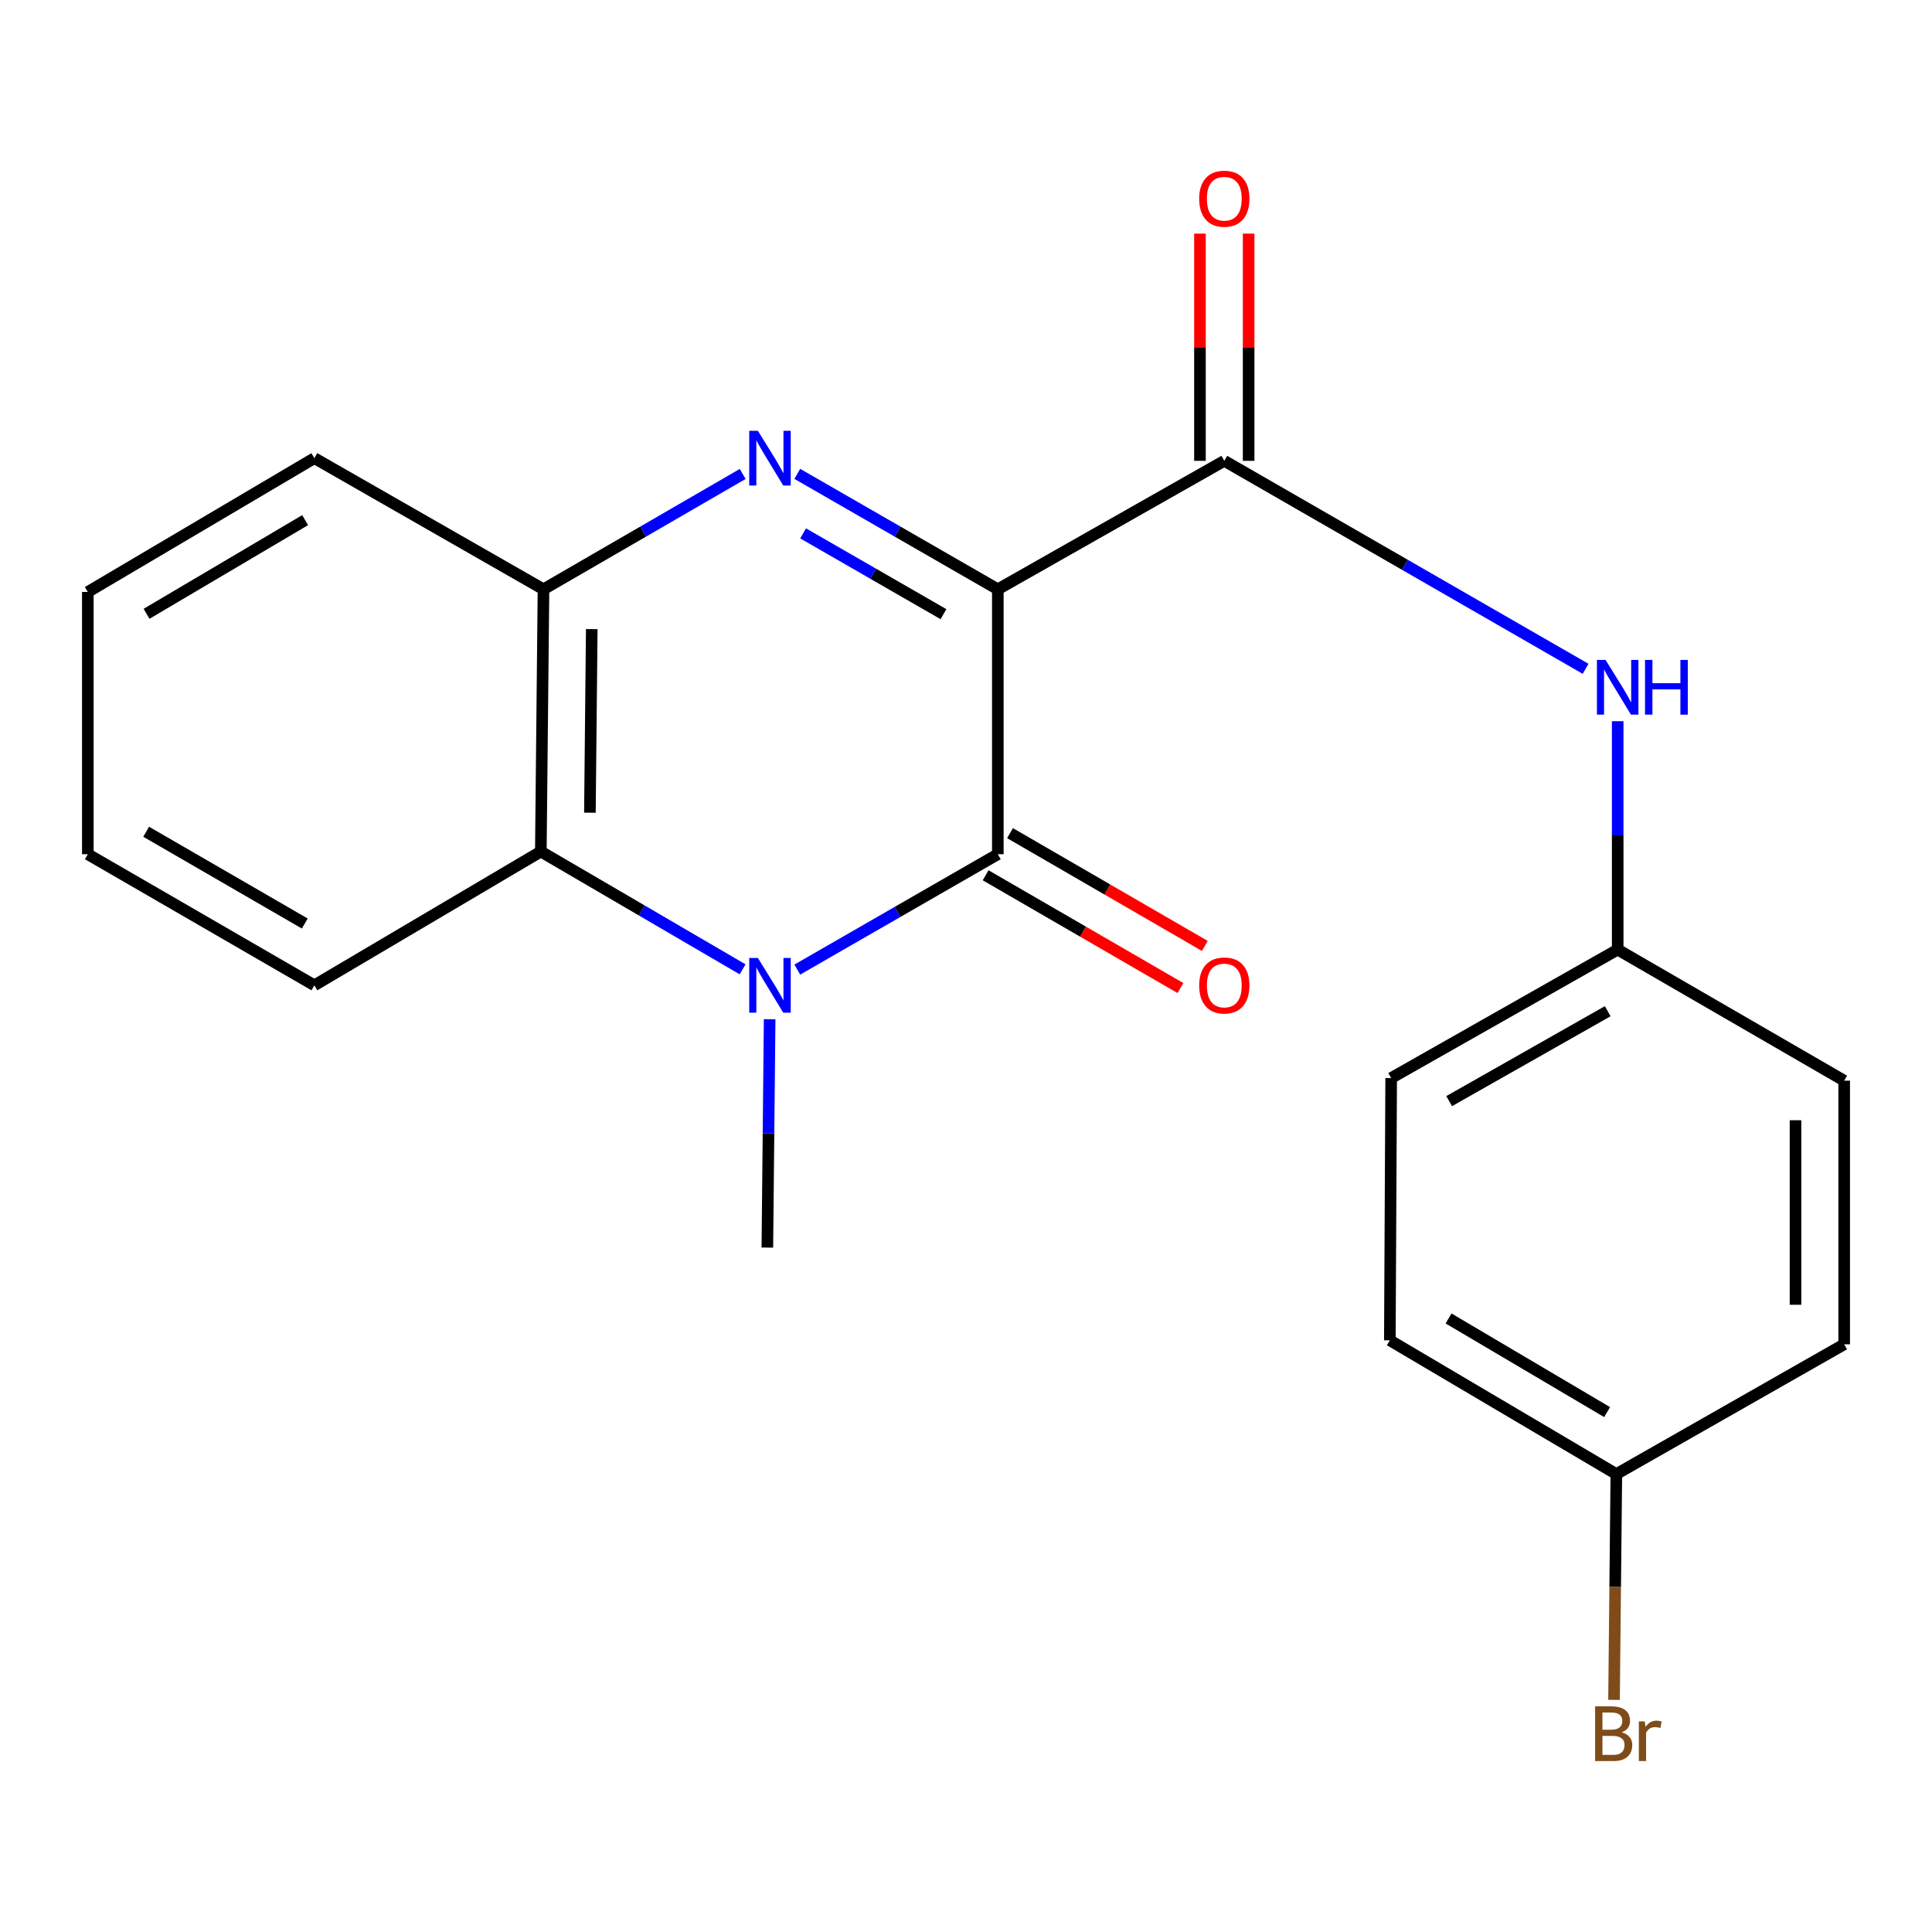 <?xml version='1.0' encoding='iso-8859-1'?>
<svg version='1.1' baseProfile='full'
              xmlns='http://www.w3.org/2000/svg'
                      xmlns:rdkit='http://www.rdkit.org/xml'
                      xmlns:xlink='http://www.w3.org/1999/xlink'
                  xml:space='preserve'
width='1000px' height='1000px' viewBox='0 0 1000 1000'>
<!-- END OF HEADER -->
<rect style='opacity:1.0;fill:#FFFFFF;stroke:none' width='1000' height='1000' x='0' y='0'> </rect>
<path class='bond-0' d='M 516.474,305.02 L 516.474,442.142' style='fill:none;fill-rule:evenodd;stroke:#000000;stroke-width:6px;stroke-linecap:butt;stroke-linejoin:miter;stroke-opacity:1' />
<path class='bond-1' d='M 516.474,305.02 L 464.578,275.148' style='fill:none;fill-rule:evenodd;stroke:#000000;stroke-width:6px;stroke-linecap:butt;stroke-linejoin:miter;stroke-opacity:1' />
<path class='bond-1' d='M 464.578,275.148 L 412.682,245.277' style='fill:none;fill-rule:evenodd;stroke:#0000FF;stroke-width:6px;stroke-linecap:butt;stroke-linejoin:miter;stroke-opacity:1' />
<path class='bond-1' d='M 488.337,317.893 L 452.01,296.983' style='fill:none;fill-rule:evenodd;stroke:#000000;stroke-width:6px;stroke-linecap:butt;stroke-linejoin:miter;stroke-opacity:1' />
<path class='bond-1' d='M 452.01,296.983 L 415.683,276.073' style='fill:none;fill-rule:evenodd;stroke:#0000FF;stroke-width:6px;stroke-linecap:butt;stroke-linejoin:miter;stroke-opacity:1' />
<path class='bond-3' d='M 516.474,305.02 L 633.693,238.523' style='fill:none;fill-rule:evenodd;stroke:#000000;stroke-width:6px;stroke-linecap:butt;stroke-linejoin:miter;stroke-opacity:1' />
<path class='bond-2' d='M 516.474,442.142 L 464.578,472.001' style='fill:none;fill-rule:evenodd;stroke:#000000;stroke-width:6px;stroke-linecap:butt;stroke-linejoin:miter;stroke-opacity:1' />
<path class='bond-2' d='M 464.578,472.001 L 412.682,501.86' style='fill:none;fill-rule:evenodd;stroke:#0000FF;stroke-width:6px;stroke-linecap:butt;stroke-linejoin:miter;stroke-opacity:1' />
<path class='bond-7' d='M 510.163,453.044 L 560.58,482.228' style='fill:none;fill-rule:evenodd;stroke:#000000;stroke-width:6px;stroke-linecap:butt;stroke-linejoin:miter;stroke-opacity:1' />
<path class='bond-7' d='M 560.58,482.228 L 610.996,511.413' style='fill:none;fill-rule:evenodd;stroke:#FF0000;stroke-width:6px;stroke-linecap:butt;stroke-linejoin:miter;stroke-opacity:1' />
<path class='bond-7' d='M 522.784,431.24 L 573.201,460.424' style='fill:none;fill-rule:evenodd;stroke:#000000;stroke-width:6px;stroke-linecap:butt;stroke-linejoin:miter;stroke-opacity:1' />
<path class='bond-7' d='M 573.201,460.424 L 623.618,489.609' style='fill:none;fill-rule:evenodd;stroke:#FF0000;stroke-width:6px;stroke-linecap:butt;stroke-linejoin:miter;stroke-opacity:1' />
<path class='bond-5' d='M 384.414,245.317 L 332.86,275.168' style='fill:none;fill-rule:evenodd;stroke:#0000FF;stroke-width:6px;stroke-linecap:butt;stroke-linejoin:miter;stroke-opacity:1' />
<path class='bond-5' d='M 332.86,275.168 L 281.307,305.02' style='fill:none;fill-rule:evenodd;stroke:#000000;stroke-width:6px;stroke-linecap:butt;stroke-linejoin:miter;stroke-opacity:1' />
<path class='bond-10' d='M 398.365,527.55 L 397.774,586.648' style='fill:none;fill-rule:evenodd;stroke:#0000FF;stroke-width:6px;stroke-linecap:butt;stroke-linejoin:miter;stroke-opacity:1' />
<path class='bond-10' d='M 397.774,586.648 L 397.183,645.747' style='fill:none;fill-rule:evenodd;stroke:#000000;stroke-width:6px;stroke-linecap:butt;stroke-linejoin:miter;stroke-opacity:1' />
<path class='bond-21' d='M 384.367,501.722 L 332.151,471.239' style='fill:none;fill-rule:evenodd;stroke:#0000FF;stroke-width:6px;stroke-linecap:butt;stroke-linejoin:miter;stroke-opacity:1' />
<path class='bond-21' d='M 332.151,471.239 L 279.935,440.756' style='fill:none;fill-rule:evenodd;stroke:#000000;stroke-width:6px;stroke-linecap:butt;stroke-linejoin:miter;stroke-opacity:1' />
<path class='bond-6' d='M 633.693,238.523 L 727.196,292.351' style='fill:none;fill-rule:evenodd;stroke:#000000;stroke-width:6px;stroke-linecap:butt;stroke-linejoin:miter;stroke-opacity:1' />
<path class='bond-6' d='M 727.196,292.351 L 820.698,346.178' style='fill:none;fill-rule:evenodd;stroke:#0000FF;stroke-width:6px;stroke-linecap:butt;stroke-linejoin:miter;stroke-opacity:1' />
<path class='bond-8' d='M 646.29,238.523 L 646.29,179.725' style='fill:none;fill-rule:evenodd;stroke:#000000;stroke-width:6px;stroke-linecap:butt;stroke-linejoin:miter;stroke-opacity:1' />
<path class='bond-8' d='M 646.29,179.725 L 646.29,120.926' style='fill:none;fill-rule:evenodd;stroke:#FF0000;stroke-width:6px;stroke-linecap:butt;stroke-linejoin:miter;stroke-opacity:1' />
<path class='bond-8' d='M 621.096,238.523 L 621.096,179.725' style='fill:none;fill-rule:evenodd;stroke:#000000;stroke-width:6px;stroke-linecap:butt;stroke-linejoin:miter;stroke-opacity:1' />
<path class='bond-8' d='M 621.096,179.725 L 621.096,120.926' style='fill:none;fill-rule:evenodd;stroke:#FF0000;stroke-width:6px;stroke-linecap:butt;stroke-linejoin:miter;stroke-opacity:1' />
<path class='bond-4' d='M 279.935,440.756 L 281.307,305.02' style='fill:none;fill-rule:evenodd;stroke:#000000;stroke-width:6px;stroke-linecap:butt;stroke-linejoin:miter;stroke-opacity:1' />
<path class='bond-4' d='M 305.333,420.65 L 306.293,325.635' style='fill:none;fill-rule:evenodd;stroke:#000000;stroke-width:6px;stroke-linecap:butt;stroke-linejoin:miter;stroke-opacity:1' />
<path class='bond-17' d='M 279.935,440.756 L 162.716,509.996' style='fill:none;fill-rule:evenodd;stroke:#000000;stroke-width:6px;stroke-linecap:butt;stroke-linejoin:miter;stroke-opacity:1' />
<path class='bond-18' d='M 281.307,305.02 L 162.716,237.137' style='fill:none;fill-rule:evenodd;stroke:#000000;stroke-width:6px;stroke-linecap:butt;stroke-linejoin:miter;stroke-opacity:1' />
<path class='bond-9' d='M 837.312,373.296 L 837.312,432.402' style='fill:none;fill-rule:evenodd;stroke:#0000FF;stroke-width:6px;stroke-linecap:butt;stroke-linejoin:miter;stroke-opacity:1' />
<path class='bond-9' d='M 837.312,432.402 L 837.312,491.507' style='fill:none;fill-rule:evenodd;stroke:#000000;stroke-width:6px;stroke-linecap:butt;stroke-linejoin:miter;stroke-opacity:1' />
<path class='bond-13' d='M 837.312,491.507 L 954.545,559.361' style='fill:none;fill-rule:evenodd;stroke:#000000;stroke-width:6px;stroke-linecap:butt;stroke-linejoin:miter;stroke-opacity:1' />
<path class='bond-14' d='M 837.312,491.507 L 720.065,558.004' style='fill:none;fill-rule:evenodd;stroke:#000000;stroke-width:6px;stroke-linecap:butt;stroke-linejoin:miter;stroke-opacity:1' />
<path class='bond-14' d='M 832.154,523.396 L 750.08,569.943' style='fill:none;fill-rule:evenodd;stroke:#000000;stroke-width:6px;stroke-linecap:butt;stroke-linejoin:miter;stroke-opacity:1' />
<path class='bond-11' d='M 836.612,762.98 L 719.379,693.74' style='fill:none;fill-rule:evenodd;stroke:#000000;stroke-width:6px;stroke-linecap:butt;stroke-linejoin:miter;stroke-opacity:1' />
<path class='bond-11' d='M 831.839,730.902 L 749.776,682.434' style='fill:none;fill-rule:evenodd;stroke:#000000;stroke-width:6px;stroke-linecap:butt;stroke-linejoin:miter;stroke-opacity:1' />
<path class='bond-12' d='M 836.612,762.98 L 836.016,821.417' style='fill:none;fill-rule:evenodd;stroke:#000000;stroke-width:6px;stroke-linecap:butt;stroke-linejoin:miter;stroke-opacity:1' />
<path class='bond-12' d='M 836.016,821.417 L 835.419,879.853' style='fill:none;fill-rule:evenodd;stroke:#7F4C19;stroke-width:6px;stroke-linecap:butt;stroke-linejoin:miter;stroke-opacity:1' />
<path class='bond-22' d='M 836.612,762.98 L 954.545,695.812' style='fill:none;fill-rule:evenodd;stroke:#000000;stroke-width:6px;stroke-linecap:butt;stroke-linejoin:miter;stroke-opacity:1' />
<path class='bond-16' d='M 954.545,559.361 L 954.545,695.812' style='fill:none;fill-rule:evenodd;stroke:#000000;stroke-width:6px;stroke-linecap:butt;stroke-linejoin:miter;stroke-opacity:1' />
<path class='bond-16' d='M 929.352,579.829 L 929.352,675.344' style='fill:none;fill-rule:evenodd;stroke:#000000;stroke-width:6px;stroke-linecap:butt;stroke-linejoin:miter;stroke-opacity:1' />
<path class='bond-15' d='M 720.065,558.004 L 719.379,693.74' style='fill:none;fill-rule:evenodd;stroke:#000000;stroke-width:6px;stroke-linecap:butt;stroke-linejoin:miter;stroke-opacity:1' />
<path class='bond-23' d='M 162.716,509.996 L 45.455,442.142' style='fill:none;fill-rule:evenodd;stroke:#000000;stroke-width:6px;stroke-linecap:butt;stroke-linejoin:miter;stroke-opacity:1' />
<path class='bond-23' d='M 157.745,478.012 L 75.662,430.514' style='fill:none;fill-rule:evenodd;stroke:#000000;stroke-width:6px;stroke-linecap:butt;stroke-linejoin:miter;stroke-opacity:1' />
<path class='bond-20' d='M 162.716,237.137 L 45.455,306.405' style='fill:none;fill-rule:evenodd;stroke:#000000;stroke-width:6px;stroke-linecap:butt;stroke-linejoin:miter;stroke-opacity:1' />
<path class='bond-20' d='M 157.94,269.219 L 75.857,317.707' style='fill:none;fill-rule:evenodd;stroke:#000000;stroke-width:6px;stroke-linecap:butt;stroke-linejoin:miter;stroke-opacity:1' />
<path class='bond-19' d='M 45.455,442.142 L 45.455,306.405' style='fill:none;fill-rule:evenodd;stroke:#000000;stroke-width:6px;stroke-linecap:butt;stroke-linejoin:miter;stroke-opacity:1' />
<path  class='atom-2' d='M 392.28 222.977
L 401.56 237.977
Q 402.48 239.457, 403.96 242.137
Q 405.44 244.817, 405.52 244.977
L 405.52 222.977
L 409.28 222.977
L 409.28 251.297
L 405.4 251.297
L 395.44 234.897
Q 394.28 232.977, 393.04 230.777
Q 391.84 228.577, 391.48 227.897
L 391.48 251.297
L 387.8 251.297
L 387.8 222.977
L 392.28 222.977
' fill='#0000FF'/>
<path  class='atom-3' d='M 392.28 495.836
L 401.56 510.836
Q 402.48 512.316, 403.96 514.996
Q 405.44 517.676, 405.52 517.836
L 405.52 495.836
L 409.28 495.836
L 409.28 524.156
L 405.4 524.156
L 395.44 507.756
Q 394.28 505.836, 393.04 503.636
Q 391.84 501.436, 391.48 500.756
L 391.48 524.156
L 387.8 524.156
L 387.8 495.836
L 392.28 495.836
' fill='#0000FF'/>
<path  class='atom-7' d='M 831.052 341.582
L 840.332 356.582
Q 841.252 358.062, 842.732 360.742
Q 844.212 363.422, 844.292 363.582
L 844.292 341.582
L 848.052 341.582
L 848.052 369.902
L 844.172 369.902
L 834.212 353.502
Q 833.052 351.582, 831.812 349.382
Q 830.612 347.182, 830.252 346.502
L 830.252 369.902
L 826.572 369.902
L 826.572 341.582
L 831.052 341.582
' fill='#0000FF'/>
<path  class='atom-7' d='M 851.452 341.582
L 855.292 341.582
L 855.292 353.622
L 869.772 353.622
L 869.772 341.582
L 873.612 341.582
L 873.612 369.902
L 869.772 369.902
L 869.772 356.822
L 855.292 356.822
L 855.292 369.902
L 851.452 369.902
L 851.452 341.582
' fill='#0000FF'/>
<path  class='atom-8' d='M 620.693 510.076
Q 620.693 503.276, 624.053 499.476
Q 627.413 495.676, 633.693 495.676
Q 639.973 495.676, 643.333 499.476
Q 646.693 503.276, 646.693 510.076
Q 646.693 516.956, 643.293 520.876
Q 639.893 524.756, 633.693 524.756
Q 627.453 524.756, 624.053 520.876
Q 620.693 516.996, 620.693 510.076
M 633.693 521.556
Q 638.013 521.556, 640.333 518.676
Q 642.693 515.756, 642.693 510.076
Q 642.693 504.516, 640.333 501.716
Q 638.013 498.876, 633.693 498.876
Q 629.373 498.876, 627.013 501.676
Q 624.693 504.476, 624.693 510.076
Q 624.693 515.796, 627.013 518.676
Q 629.373 521.556, 633.693 521.556
' fill='#FF0000'/>
<path  class='atom-9' d='M 620.693 102.852
Q 620.693 96.052, 624.053 92.252
Q 627.413 88.452, 633.693 88.452
Q 639.973 88.452, 643.333 92.252
Q 646.693 96.052, 646.693 102.852
Q 646.693 109.732, 643.293 113.652
Q 639.893 117.532, 633.693 117.532
Q 627.453 117.532, 624.053 113.652
Q 620.693 109.772, 620.693 102.852
M 633.693 114.332
Q 638.013 114.332, 640.333 111.452
Q 642.693 108.532, 642.693 102.852
Q 642.693 97.292, 640.333 94.492
Q 638.013 91.652, 633.693 91.652
Q 629.373 91.652, 627.013 94.452
Q 624.693 97.252, 624.693 102.852
Q 624.693 108.572, 627.013 111.452
Q 629.373 114.332, 633.693 114.332
' fill='#FF0000'/>
<path  class='atom-13' d='M 839.381 896.653
Q 842.101 897.413, 843.461 899.093
Q 844.861 900.733, 844.861 903.173
Q 844.861 907.093, 842.341 909.333
Q 839.861 911.533, 835.141 911.533
L 825.621 911.533
L 825.621 883.213
L 833.981 883.213
Q 838.821 883.213, 841.261 885.173
Q 843.701 887.133, 843.701 890.733
Q 843.701 895.013, 839.381 896.653
M 829.421 886.413
L 829.421 895.293
L 833.981 895.293
Q 836.781 895.293, 838.221 894.173
Q 839.701 893.013, 839.701 890.733
Q 839.701 886.413, 833.981 886.413
L 829.421 886.413
M 835.141 908.333
Q 837.901 908.333, 839.381 907.013
Q 840.861 905.693, 840.861 903.173
Q 840.861 900.853, 839.221 899.693
Q 837.621 898.493, 834.541 898.493
L 829.421 898.493
L 829.421 908.333
L 835.141 908.333
' fill='#7F4C19'/>
<path  class='atom-13' d='M 851.301 890.973
L 851.741 893.813
Q 853.901 890.613, 857.421 890.613
Q 858.541 890.613, 860.061 891.013
L 859.461 894.373
Q 857.741 893.973, 856.781 893.973
Q 855.101 893.973, 853.981 894.653
Q 852.901 895.293, 852.021 896.853
L 852.021 911.533
L 848.261 911.533
L 848.261 890.973
L 851.301 890.973
' fill='#7F4C19'/>
</svg>

